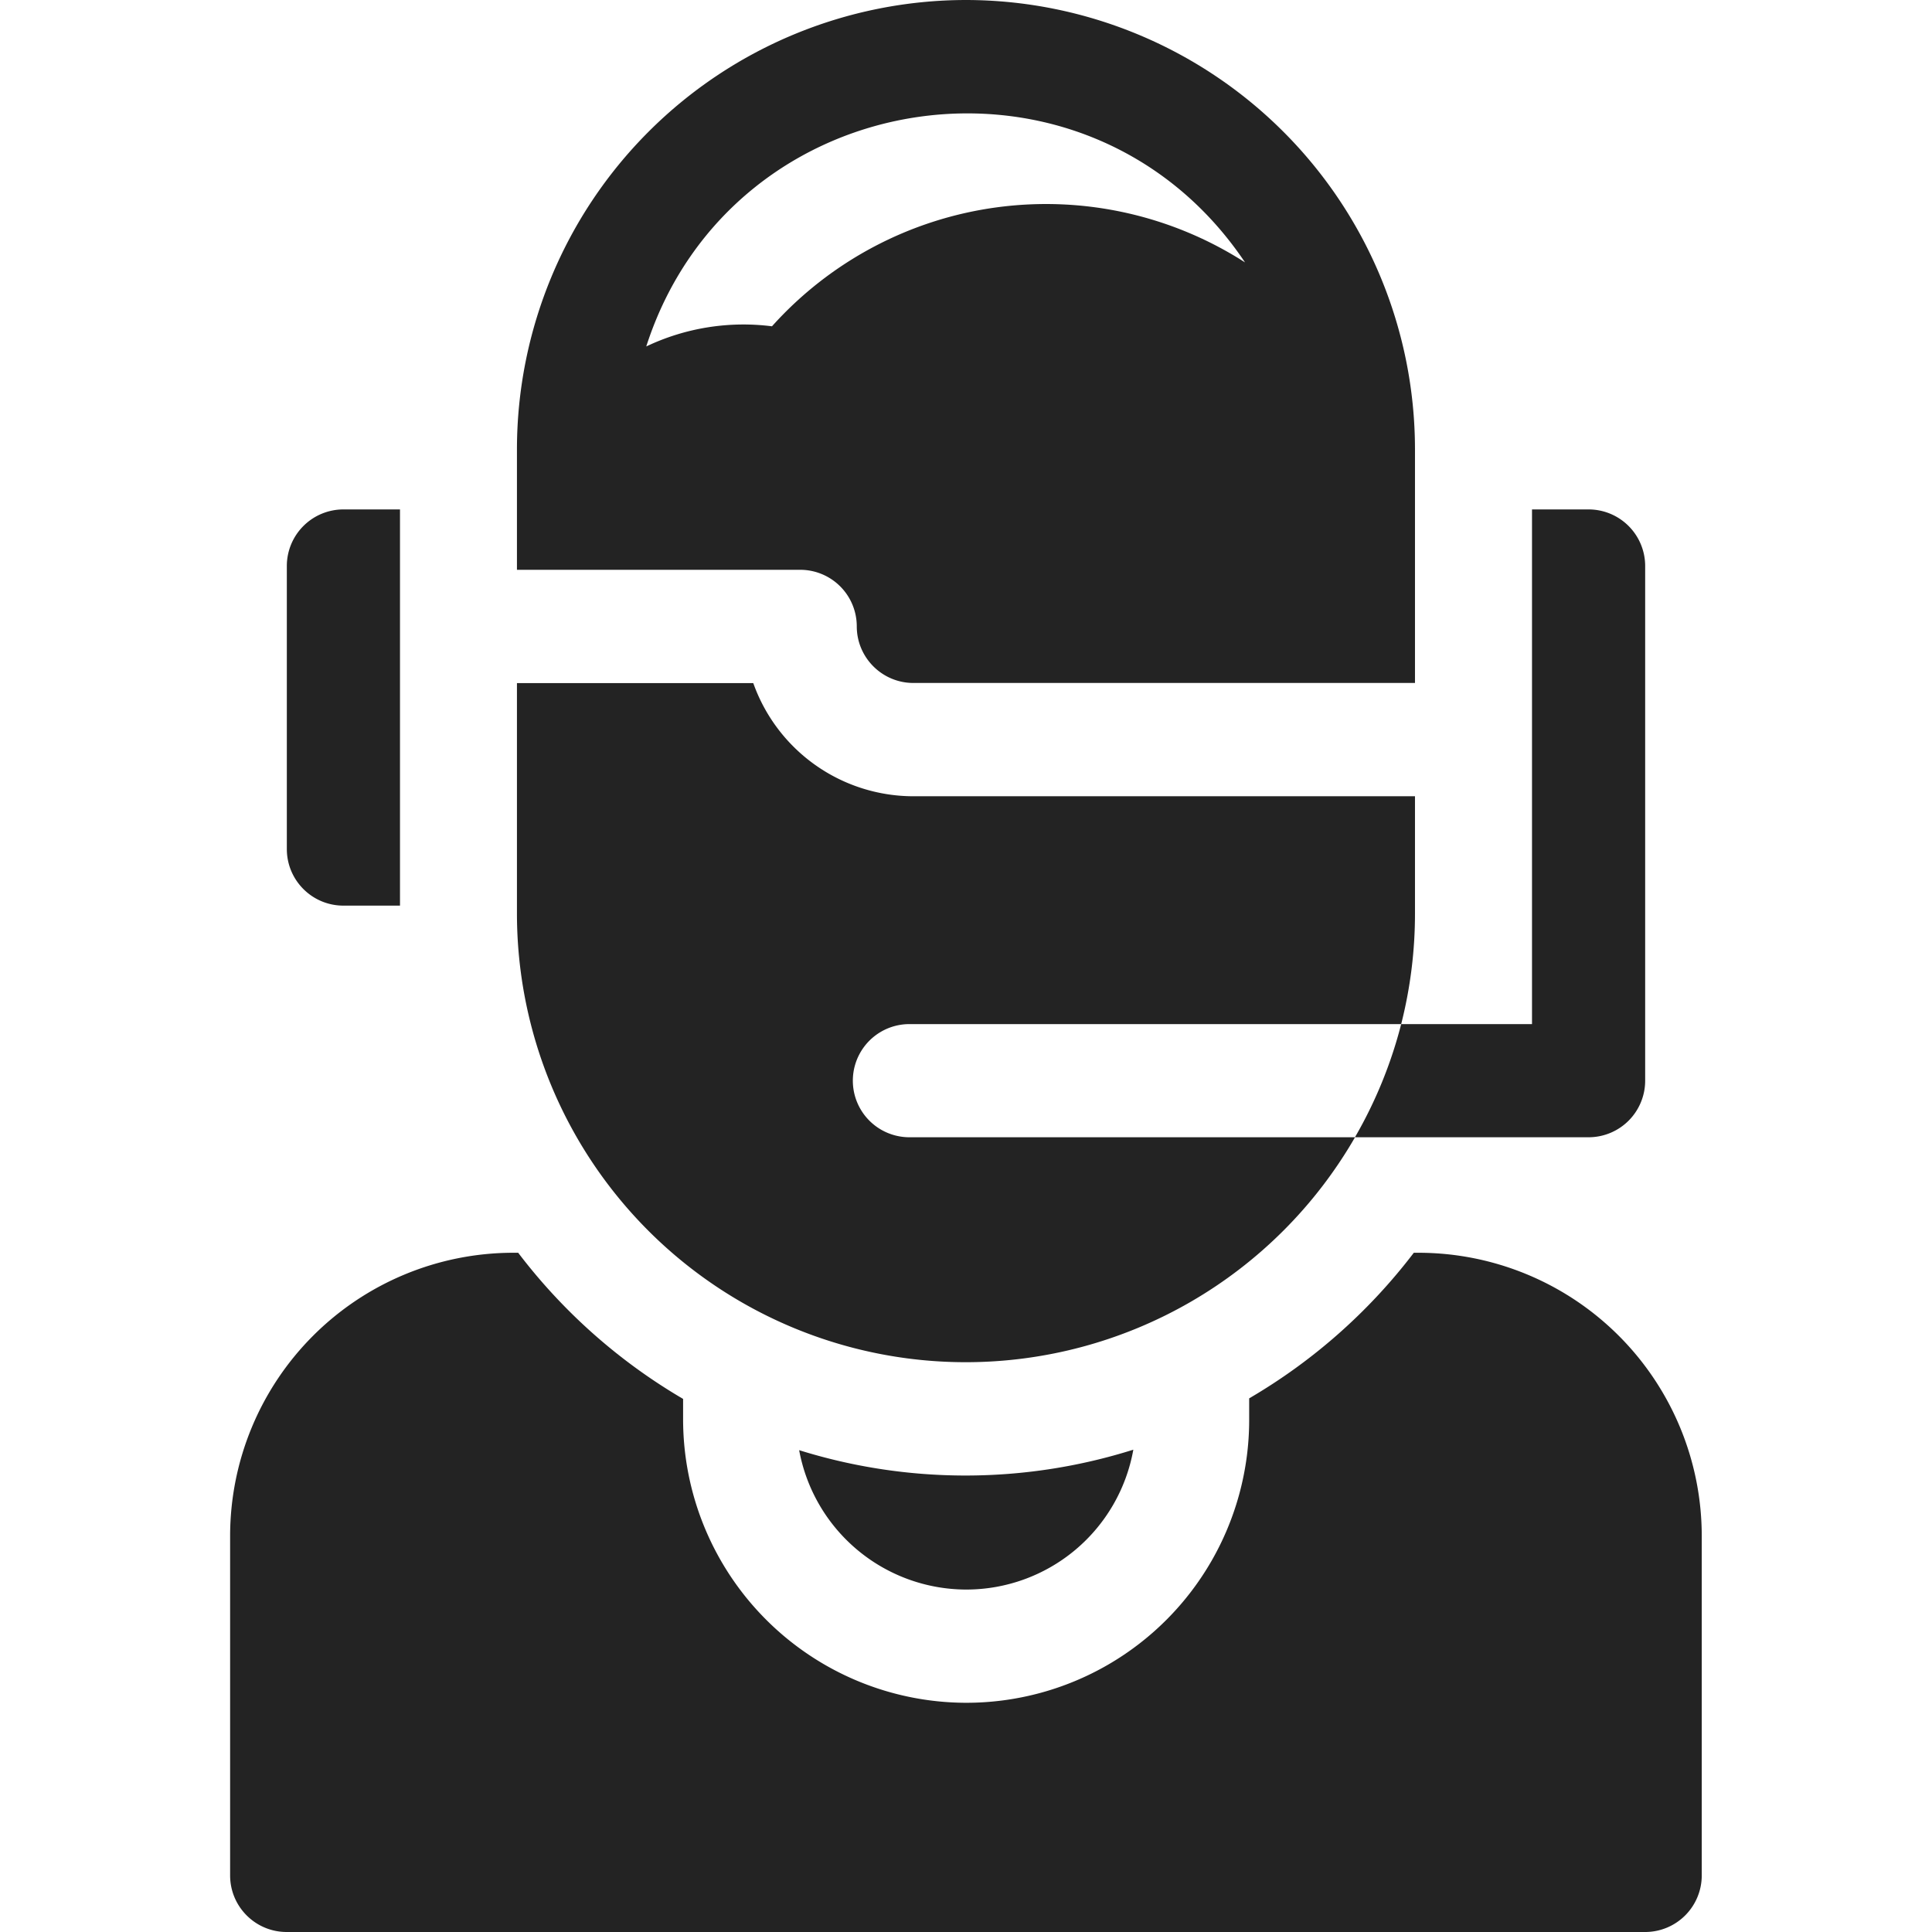 <svg width="28" height="28" fill="none" xmlns="http://www.w3.org/2000/svg"><path d="M4.977 13.125h.82V7.383h-.82a.82.82 0 00-.82.82v4.102c0 .453.367.82.82.82zm6.605 7.892a2.467 2.467 0 002.41 2.02h.01a2.46 2.46 0 002.423-2.027 8.088 8.088 0 01-4.843.007z" fill="#232323"/><path d="M20.563 18.156h-.073a8.193 8.193 0 01-2.386 2.11v.31a4.1 4.1 0 01-4.1 4.102h-.018A4.11 4.11 0 019.9 20.576v-.302a8.211 8.211 0 01-2.39-2.118h-.074a4.106 4.106 0 00-4.101 4.102v4.922c0 .453.367.82.82.82h19.688a.82.82 0 00.82-.82v-4.922a4.106 4.106 0 00-4.102-4.102zm2.46-1.674a.82.82 0 00.82-.82V8.203a.82.82 0 00-.82-.82h-.82v7.459h-1.896a6.47 6.47 0 01-.67 1.64h3.386zM12.417 9.078c0 .452.368.82.82.82h7.27v-3.39A6.515 6.515 0 0014 0a6.515 6.515 0 00-6.508 6.508v1.75h4.105a.82.82 0 01.82.82zm5.627-5.275a5.338 5.338 0 00-6.856.926 3.278 3.278 0 00-1.822.292c1.242-3.858 6.402-4.61 8.678-1.218z" fill="#232323"/><path d="M14 19.742a6.512 6.512 0 005.638-3.26H13.18a.82.82 0 010-1.64h7.127a6.499 6.499 0 00.2-1.608V11.54h-7.27a2.465 2.465 0 01-2.32-1.64H7.492v3.335A6.504 6.504 0 0014 19.742z" fill="#232323"/></svg>